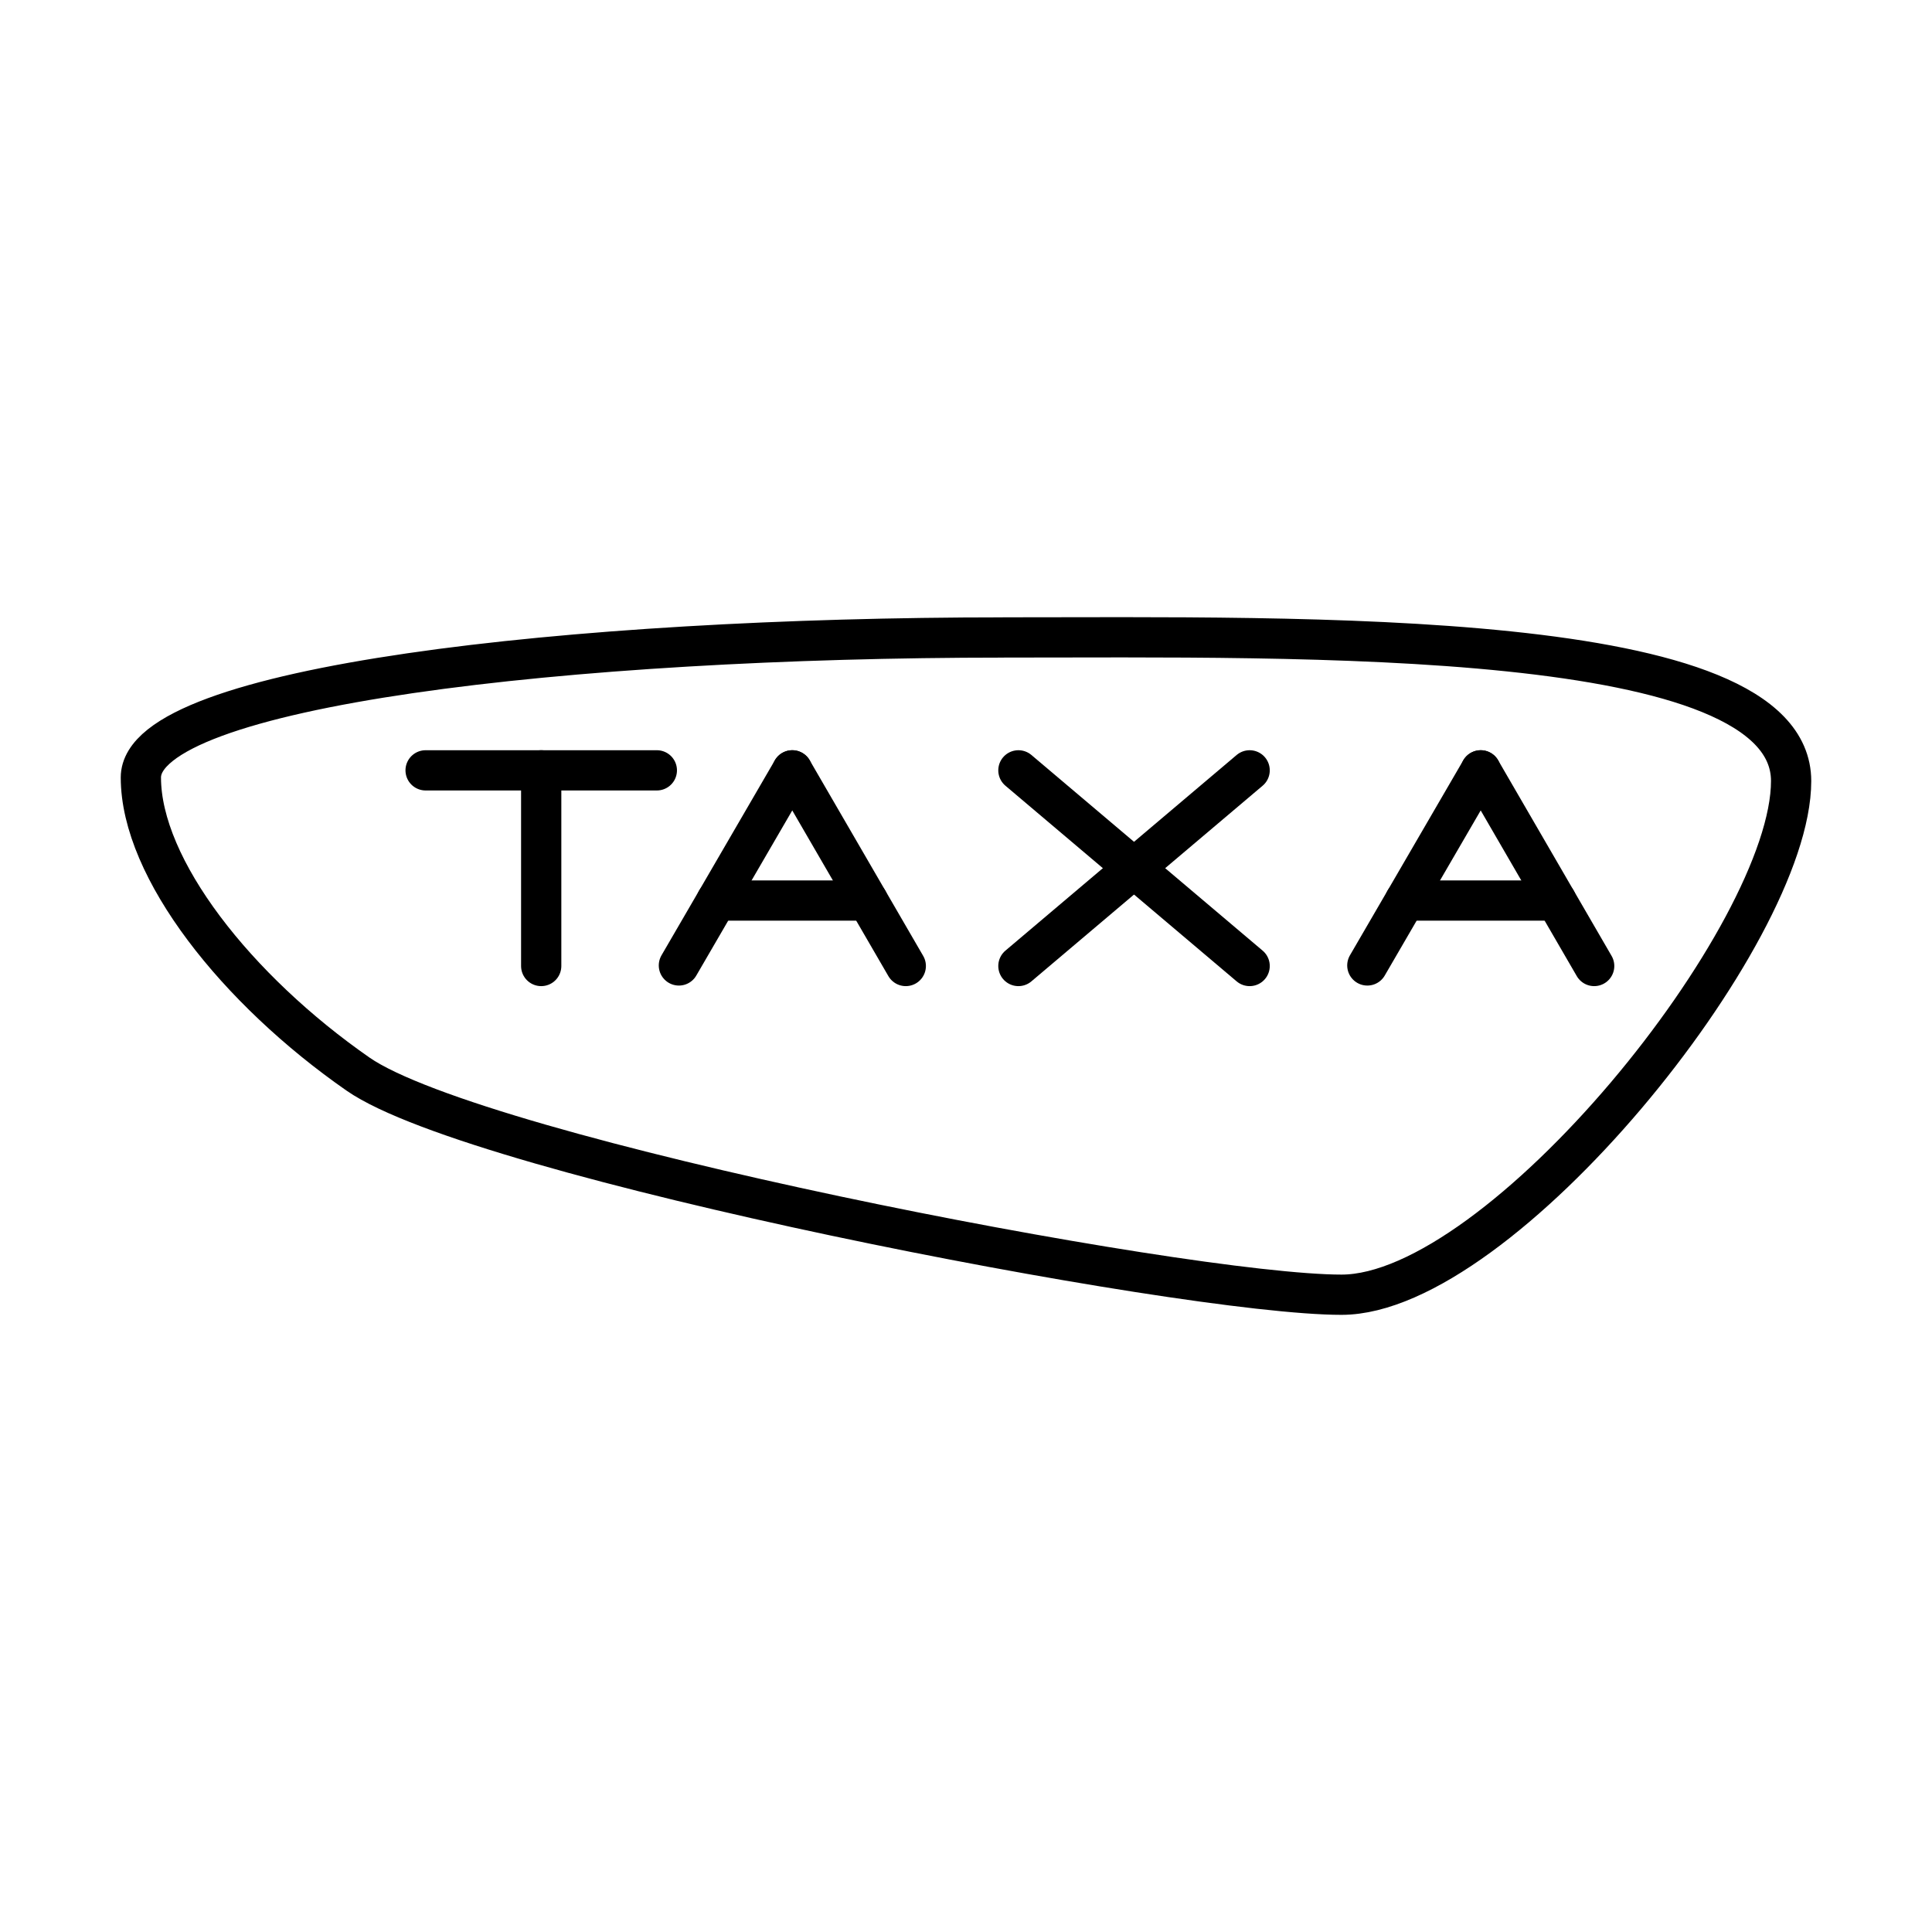 <?xml version="1.0" encoding="UTF-8"?>

<!-- Скачано с сайта svg4.ru / Downloaded from svg4.ru -->
<svg width="800px" height="800px" viewBox="0 0 48 48" id="a" xmlns="http://www.w3.org/2000/svg">

<defs>

<style>.b{fill:none;stroke:#000000;stroke-linecap:round;stroke-linejoin:round;}</style>

</defs>

<path class="b" d="m24.928,15.837c7.398,0,19.572-.265,19.572,3.567s-7.221,12.763-11.171,12.763-21.428-3.39-24.435-5.482-5.394-5.099-5.394-7.369,10.7-3.478,21.428-3.478Z"/>

<g>

<g>

<line class="b" x1="25.302" y1="19.139" x2="31.047" y2="24"/>

<line class="b" x1="31.047" y1="19.139" x2="25.302" y2="24"/>

</g>

<g>

<line class="b" x1="10.574" y1="19.139" x2="16.319" y2="19.139"/>

<line class="b" x1="13.446" y1="24" x2="13.446" y2="19.139"/>

</g>

<g>

<line class="b" x1="16.867" y1="23.986" x2="19.684" y2="19.139"/>

<line class="b" x1="22.504" y1="24" x2="19.684" y2="19.139"/>

<line class="b" x1="21.56" y1="22.374" x2="17.804" y2="22.374"/>

</g>

<g>

<line class="b" x1="33.971" y1="23.986" x2="36.788" y2="19.139"/>

<line class="b" x1="39.607" y1="24" x2="36.788" y2="19.139"/>

<line class="b" x1="38.664" y1="22.374" x2="34.908" y2="22.374"/>

</g>

</g>

</svg>